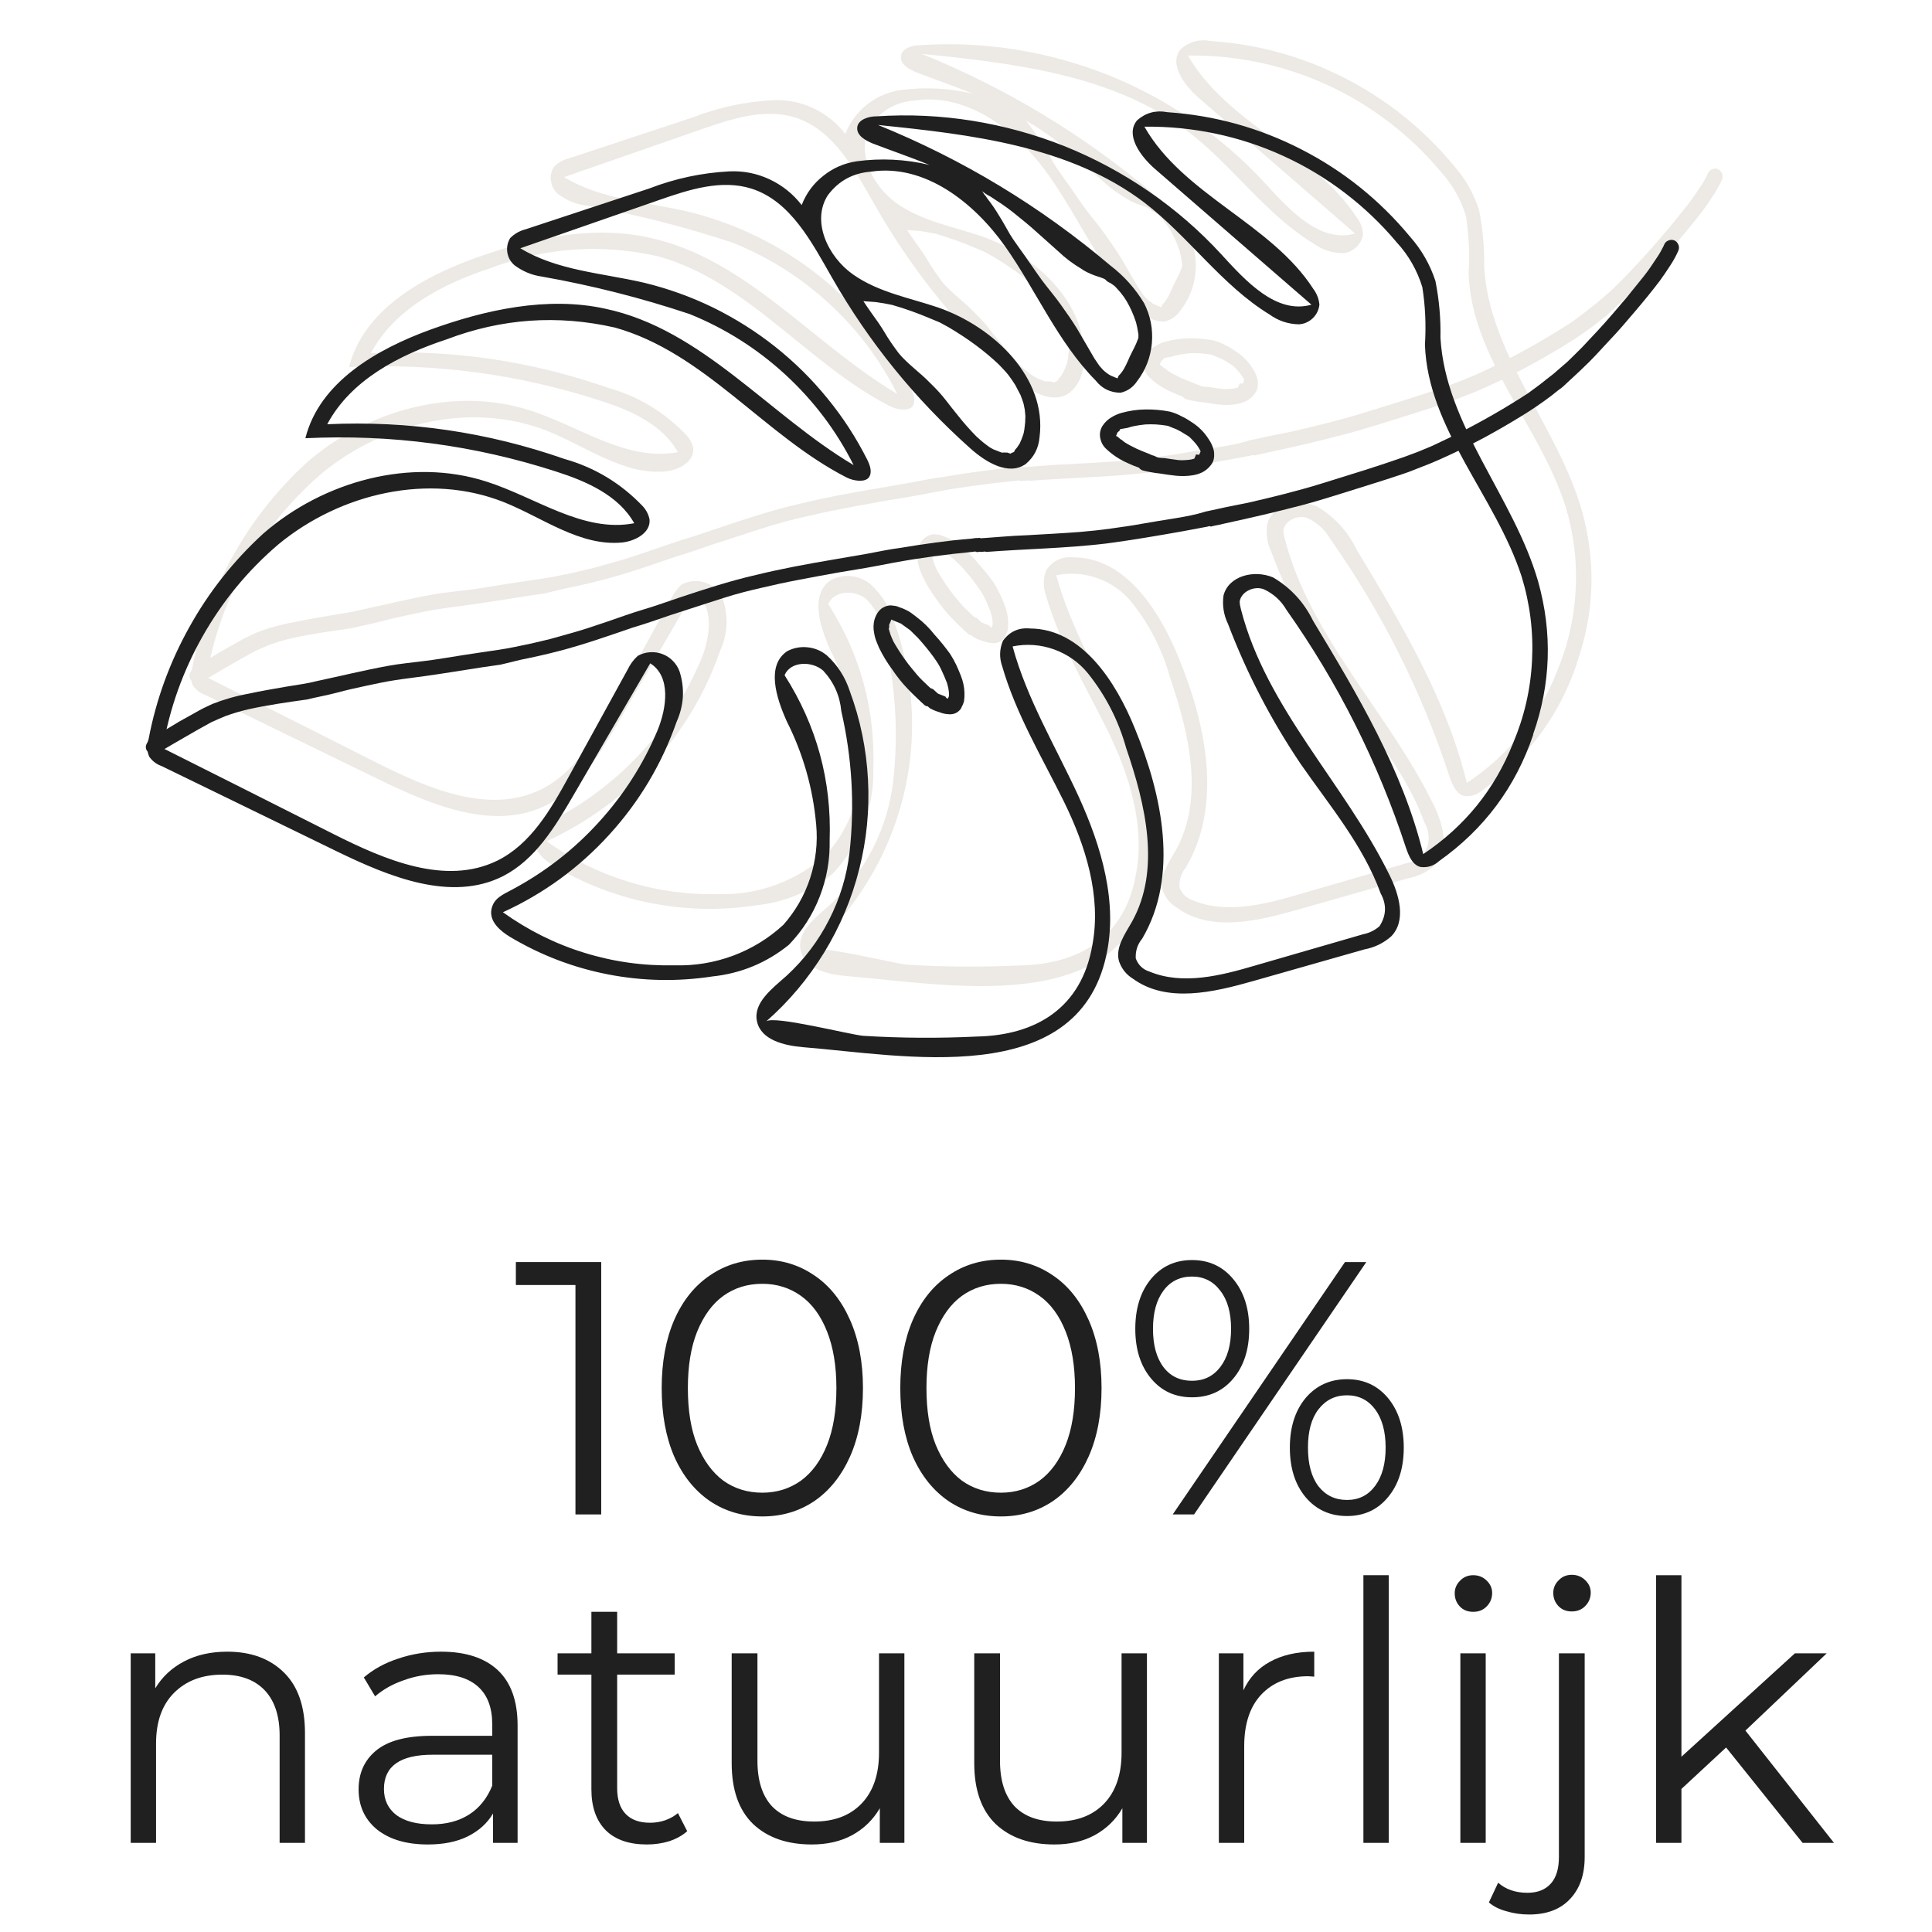 <svg xmlns="http://www.w3.org/2000/svg" xmlns:xlink="http://www.w3.org/1999/xlink" width="100" viewBox="0 0 75 75" height="100" preserveAspectRatio="xMidYMid meet"><defs><g></g><clipPath id="03cdf71e35"><path d="M 7 6 L 67 6 L 67 27 L 7 27 Z M 7 6 " clip-rule="nonzero"></path></clipPath><clipPath id="45c4e5939b"><path d="M 5.805 27.582 L 22.109 -11.938 L 69.254 7.508 L 52.953 47.027 Z M 5.805 27.582 " clip-rule="nonzero"></path></clipPath><clipPath id="c599fe1b42"><path d="M 5.805 27.582 L 22.109 -11.938 L 69.254 7.508 L 52.953 47.027 Z M 5.805 27.582 " clip-rule="nonzero"></path></clipPath><clipPath id="cedfe754da"><path d="M 7 1 L 62 1 L 62 39 L 7 39 Z M 7 1 " clip-rule="nonzero"></path></clipPath><clipPath id="d40079d6a2"><path d="M 5.805 27.582 L 22.109 -11.938 L 69.254 7.508 L 52.953 47.027 Z M 5.805 27.582 " clip-rule="nonzero"></path></clipPath><clipPath id="25d24bbb9b"><path d="M 5.805 27.582 L 22.109 -11.938 L 69.254 7.508 L 52.953 47.027 Z M 5.805 27.582 " clip-rule="nonzero"></path></clipPath><clipPath id="daacadb7dc"><path d="M 35 20 L 40 20 L 40 25 L 35 25 Z M 35 20 " clip-rule="nonzero"></path></clipPath><clipPath id="d866d3c6cd"><path d="M 5.805 27.582 L 22.109 -11.938 L 69.254 7.508 L 52.953 47.027 Z M 5.805 27.582 " clip-rule="nonzero"></path></clipPath><clipPath id="68405042ab"><path d="M 5.805 27.582 L 22.109 -11.938 L 69.254 7.508 L 52.953 47.027 Z M 5.805 27.582 " clip-rule="nonzero"></path></clipPath><clipPath id="3f8ed57c0b"><path d="M 44 13 L 49 13 L 49 16 L 44 16 Z M 44 13 " clip-rule="nonzero"></path></clipPath><clipPath id="d3dcf734d3"><path d="M 5.805 27.582 L 22.109 -11.938 L 69.254 7.508 L 52.953 47.027 Z M 5.805 27.582 " clip-rule="nonzero"></path></clipPath><clipPath id="570bdf75c3"><path d="M 5.805 27.582 L 22.109 -11.938 L 69.254 7.508 L 52.953 47.027 Z M 5.805 27.582 " clip-rule="nonzero"></path></clipPath><clipPath id="4f70ff1d41"><path d="M 5 9 L 66 9 L 66 30 L 5 30 Z M 5 9 " clip-rule="nonzero"></path></clipPath><clipPath id="2b4f1cfeef"><path d="M 4.109 30.344 L 20.414 -9.176 L 67.559 10.27 L 51.258 49.789 Z M 4.109 30.344 " clip-rule="nonzero"></path></clipPath><clipPath id="7b8965a854"><path d="M 4.109 30.344 L 20.414 -9.176 L 67.559 10.27 L 51.258 49.789 Z M 4.109 30.344 " clip-rule="nonzero"></path></clipPath><clipPath id="1946f293a5"><path d="M 5 4 L 61 4 L 61 42 L 5 42 Z M 5 4 " clip-rule="nonzero"></path></clipPath><clipPath id="2153a6c7a4"><path d="M 4.109 30.344 L 20.414 -9.176 L 67.559 10.27 L 51.258 49.789 Z M 4.109 30.344 " clip-rule="nonzero"></path></clipPath><clipPath id="12f0bc9c32"><path d="M 4.109 30.344 L 20.414 -9.176 L 67.559 10.27 L 51.258 49.789 Z M 4.109 30.344 " clip-rule="nonzero"></path></clipPath><clipPath id="98a96f0432"><path d="M 33 23 L 38 23 L 38 28 L 33 28 Z M 33 23 " clip-rule="nonzero"></path></clipPath><clipPath id="0870b4318c"><path d="M 4.109 30.344 L 20.414 -9.176 L 67.559 10.27 L 51.258 49.789 Z M 4.109 30.344 " clip-rule="nonzero"></path></clipPath><clipPath id="a97a53d7f5"><path d="M 4.109 30.344 L 20.414 -9.176 L 67.559 10.27 L 51.258 49.789 Z M 4.109 30.344 " clip-rule="nonzero"></path></clipPath><clipPath id="9c491481e6"><path d="M 42 15 L 48 15 L 48 19 L 42 19 Z M 42 15 " clip-rule="nonzero"></path></clipPath><clipPath id="d44448b2a2"><path d="M 4.109 30.344 L 20.414 -9.176 L 67.559 10.27 L 51.258 49.789 Z M 4.109 30.344 " clip-rule="nonzero"></path></clipPath><clipPath id="5804aaecf7"><path d="M 4.109 30.344 L 20.414 -9.176 L 67.559 10.27 L 51.258 49.789 Z M 4.109 30.344 " clip-rule="nonzero"></path></clipPath></defs><g clip-path="url(#03cdf71e35)"><g clip-path="url(#45c4e5939b)"><g clip-path="url(#c599fe1b42)"><path fill="#ede9e5" d="M 66.535 7.543 C 66.41 7.738 66.277 7.926 66.137 8.129 C 65.82 8.547 65.492 8.945 65.156 9.34 C 64.82 9.734 64.512 10.102 64.184 10.441 L 63.641 11.027 L 63.395 11.281 L 63.043 11.621 C 62.867 11.793 62.684 11.949 62.48 12.145 C 62.281 12.34 62.277 12.312 62.172 12.398 L 61.918 12.602 C 61.52 12.902 61.105 13.184 60.676 13.441 C 60.234 13.711 59.789 13.969 59.336 14.211 C 58.887 14.453 58.457 14.672 58.012 14.879 C 57.75 15 57.492 15.117 57.23 15.227 C 56.965 15.336 56.746 15.41 56.512 15.508 C 56.277 15.605 56.012 15.68 55.766 15.766 C 55.52 15.852 55.273 15.922 55.023 16.008 L 53.668 16.43 C 53.188 16.578 52.703 16.727 52.215 16.855 C 51.23 17.117 50.242 17.348 49.242 17.559 C 49.094 17.594 48.945 17.629 48.789 17.656 C 48.762 17.668 48.73 17.676 48.699 17.68 C 48.684 17.676 48.668 17.668 48.652 17.66 C 48.574 17.684 48.496 17.699 48.414 17.711 L 47.602 17.863 C 47.105 17.953 46.613 18.035 46.121 18.117 C 45.629 18.199 45.117 18.273 44.617 18.34 C 43.828 18.434 43.055 18.484 42.289 18.527 C 41.52 18.57 40.754 18.605 39.977 18.664 L 39.938 18.648 C 39.887 18.656 39.836 18.66 39.781 18.664 C 39.738 18.645 39.668 18.672 39.621 18.672 L 39.57 18.652 C 39.535 18.641 39.5 18.66 39.461 18.66 C 38.43 18.762 37.402 18.895 36.387 19.082 C 35.914 19.172 35.449 19.266 34.973 19.34 C 34.5 19.414 33.973 19.508 33.477 19.602 C 32.98 19.695 32.484 19.785 31.992 19.891 C 31.512 20 31.023 20.105 30.543 20.23 C 30.062 20.355 29.629 20.5 29.168 20.648 L 27.723 21.117 C 27.23 21.285 26.73 21.461 26.242 21.605 C 25.309 21.926 24.367 22.258 23.406 22.508 C 22.918 22.637 22.422 22.746 21.922 22.848 L 21.129 23.039 L 20.402 23.145 C 19.652 23.258 18.906 23.387 18.152 23.488 C 17.781 23.547 17.414 23.582 17.043 23.641 C 16.676 23.695 16.305 23.777 15.934 23.855 C 15.547 23.938 15.156 24.023 14.77 24.129 C 14.383 24.23 14 24.297 13.602 24.395 C 12.836 24.5 12.078 24.609 11.316 24.777 C 11.016 24.848 10.73 24.934 10.461 25.031 C 10.266 25.109 10.082 25.191 9.895 25.277 C 9.566 25.453 9.242 25.641 8.914 25.828 C 8.59 26.016 8.266 26.207 7.926 26.406 L 7.914 26.438 C 7.859 26.5 7.789 26.535 7.707 26.543 C 7.625 26.547 7.551 26.523 7.488 26.473 C 7.344 26.359 7.316 26.227 7.41 26.07 C 7.438 26.027 7.473 25.988 7.512 25.957 L 7.609 25.883 L 7.719 25.816 L 8.051 25.609 L 8.672 25.238 L 9.273 24.902 C 9.488 24.777 9.711 24.668 9.938 24.566 C 10.398 24.387 10.871 24.25 11.359 24.164 C 11.84 24.059 12.32 23.98 12.809 23.895 C 13.293 23.812 13.609 23.777 13.969 23.684 C 14.906 23.484 15.836 23.254 16.785 23.082 C 17.242 23 17.707 22.957 18.168 22.902 C 18.629 22.844 19.18 22.746 19.684 22.668 C 20.188 22.594 20.574 22.531 21.02 22.469 C 21.465 22.406 21.898 22.305 22.332 22.215 C 22.574 22.156 22.812 22.105 23.059 22.043 L 23.797 21.836 C 24.281 21.703 24.762 21.543 25.23 21.383 C 25.703 21.223 26.207 21.035 26.688 20.895 C 27.164 20.754 27.625 20.582 28.09 20.43 C 28.551 20.273 29.043 20.117 29.523 19.969 C 30.004 19.82 30.523 19.676 31.039 19.559 C 32.016 19.32 33.008 19.137 34 18.969 C 34.457 18.887 34.906 18.816 35.359 18.734 C 35.812 18.652 36.219 18.562 36.637 18.512 C 37.559 18.355 38.477 18.223 39.402 18.148 L 39.57 18.125 C 39.621 18.125 39.676 18.125 39.73 18.117 L 39.773 18.137 C 39.812 18.129 39.852 18.125 39.891 18.125 L 40.062 18.113 L 40.574 18.074 C 40.906 18.047 41.238 18.027 41.574 18.016 C 42.25 17.977 42.926 17.941 43.602 17.891 C 44.012 17.855 44.43 17.812 44.836 17.754 C 45.242 17.695 45.633 17.645 46.008 17.574 C 46.383 17.504 46.879 17.43 47.305 17.359 C 47.734 17.289 48.113 17.219 48.496 17.098 L 48.949 17 L 49.055 16.977 L 49.305 16.922 L 50.121 16.758 C 51.102 16.535 52.07 16.297 53.027 16 L 54.684 15.484 C 55.188 15.324 55.691 15.16 56.195 14.98 L 56.746 14.773 L 57.293 14.547 L 57.805 14.309 L 58.273 14.078 C 59.215 13.602 60.133 13.078 61.02 12.5 C 61.27 12.316 61.512 12.141 61.75 11.945 C 61.883 11.844 62.016 11.746 62.137 11.633 L 62.547 11.277 C 62.734 11.09 62.93 10.91 63.117 10.715 L 63.746 10.043 C 64.125 9.637 64.48 9.207 64.844 8.785 L 65.504 7.965 C 65.691 7.73 65.867 7.469 66.031 7.215 C 66.121 7.082 66.199 6.945 66.27 6.805 L 66.293 6.746 C 66.324 6.668 66.375 6.613 66.453 6.578 C 66.527 6.543 66.605 6.539 66.684 6.566 C 66.758 6.598 66.812 6.652 66.848 6.73 C 66.879 6.805 66.879 6.883 66.852 6.961 L 66.832 7.004 C 66.746 7.191 66.648 7.371 66.535 7.543 Z M 66.535 7.543 " fill-opacity="1" fill-rule="nonzero"></path></g></g></g><g clip-path="url(#cedfe754da)"><g clip-path="url(#d40079d6a2)"><g clip-path="url(#25d24bbb9b)"><path fill="#ede9e5" d="M 41.277 14.453 L 41.293 14.414 C 41.336 14.336 41.367 14.254 41.395 14.172 C 41.465 14.004 41.465 13.816 41.488 13.633 L 41.5 13.387 L 41.477 13.137 L 41.43 12.906 C 41.391 12.793 41.355 12.684 41.312 12.574 L 41.105 12.18 C 41.02 12.055 40.941 11.926 40.848 11.805 C 40.754 11.684 40.602 11.523 40.465 11.383 C 40.184 11.121 39.891 10.875 39.582 10.645 C 39.238 10.387 38.887 10.16 38.52 9.941 L 38.176 9.754 C 38.055 9.707 37.926 9.652 37.797 9.598 C 37.316 9.395 36.828 9.219 36.324 9.074 C 36.117 9.035 35.906 8.992 35.695 8.965 L 35.211 8.93 C 35.328 9.105 35.449 9.285 35.574 9.457 C 35.699 9.629 35.902 9.914 36.039 10.152 C 36.176 10.387 36.383 10.684 36.57 10.934 C 36.652 11.035 36.742 11.133 36.836 11.223 C 36.996 11.379 37.168 11.527 37.344 11.68 C 37.535 11.84 37.715 12.012 37.887 12.191 C 38.07 12.371 38.242 12.559 38.402 12.762 C 38.559 12.961 38.711 13.16 38.871 13.355 C 39.098 13.641 39.34 13.918 39.598 14.18 C 39.715 14.289 39.844 14.402 39.977 14.5 C 40.105 14.602 40.125 14.609 40.211 14.656 C 40.297 14.707 40.312 14.699 40.363 14.723 C 40.414 14.742 40.469 14.766 40.512 14.781 C 40.559 14.801 40.602 14.82 40.652 14.805 C 40.707 14.809 40.758 14.809 40.809 14.809 C 40.828 14.816 40.844 14.824 40.859 14.828 C 40.879 14.832 40.895 14.84 40.914 14.852 L 40.969 14.82 L 41.059 14.781 L 41.074 14.746 L 41.094 14.707 L 41.176 14.613 Z M 45.473 11.258 C 45.57 11.023 45.695 10.812 45.797 10.586 L 45.859 10.43 L 45.887 10.367 L 45.891 10.234 L 45.875 10.137 C 45.855 10.004 45.828 9.871 45.793 9.742 C 45.742 9.586 45.684 9.438 45.617 9.289 C 45.562 9.168 45.496 9.051 45.434 8.934 L 45.316 8.758 L 45.199 8.605 C 45.145 8.539 45.082 8.473 45.02 8.402 C 44.961 8.332 44.91 8.305 44.848 8.258 C 44.785 8.207 44.688 8.191 44.625 8.109 C 44.559 8.031 44.301 7.98 44.141 7.914 C 43.98 7.848 43.82 7.781 43.672 7.672 C 43.348 7.48 43.047 7.254 42.77 6.992 L 41.934 6.242 C 41.641 5.98 41.336 5.734 41.027 5.484 C 40.715 5.238 40.449 5.066 40.137 4.863 C 40.008 4.809 39.898 4.711 39.781 4.641 C 39.836 4.664 39.871 4.738 39.91 4.793 C 39.949 4.836 39.984 4.883 40.016 4.934 C 40.188 5.152 40.344 5.379 40.484 5.617 C 40.629 5.848 40.762 6.09 40.898 6.328 C 41.035 6.562 41.312 6.926 41.523 7.23 C 41.734 7.535 41.934 7.836 42.152 8.129 C 42.371 8.422 42.648 8.746 42.867 9.055 C 43.086 9.363 43.316 9.684 43.516 10.012 C 43.742 10.391 43.953 10.773 44.18 11.152 L 44.375 11.441 L 44.516 11.598 C 44.559 11.637 44.602 11.676 44.648 11.711 C 44.699 11.75 44.754 11.785 44.809 11.816 C 44.859 11.84 44.914 11.863 44.969 11.883 C 44.969 11.883 45.02 11.902 45.047 11.914 L 45.078 11.926 L 45.117 11.832 C 45.293 11.66 45.383 11.461 45.473 11.258 Z M 60.434 26.086 C 60.867 25.062 61.109 23.996 61.168 22.883 C 61.227 21.773 61.09 20.684 60.762 19.621 C 59.754 16.5 57.121 13.891 57.012 10.617 C 57.059 9.871 57.023 9.125 56.91 8.387 C 56.707 7.727 56.371 7.145 55.906 6.637 C 55.309 5.922 54.637 5.285 53.898 4.723 C 53.156 4.156 52.363 3.68 51.516 3.293 C 50.672 2.906 49.793 2.617 48.883 2.426 C 47.969 2.234 47.051 2.145 46.117 2.156 C 47.637 4.816 51.039 5.906 52.68 8.461 C 52.816 8.641 52.895 8.844 52.914 9.066 C 52.891 9.273 52.805 9.449 52.652 9.594 C 52.504 9.734 52.324 9.816 52.117 9.828 C 51.695 9.82 51.316 9.691 50.977 9.445 C 49.121 8.312 47.844 6.422 46.113 5.098 C 43.207 2.898 39.383 2.457 35.781 2.09 C 39.078 3.43 42.082 5.246 44.797 7.543 C 45.328 7.949 45.766 8.438 46.109 9.008 C 46.359 9.5 46.457 10.02 46.41 10.566 C 46.359 11.113 46.168 11.605 45.832 12.043 C 45.68 12.273 45.465 12.422 45.191 12.484 C 44.797 12.48 44.477 12.324 44.23 12.012 C 42.758 10.52 41.918 8.512 40.715 6.809 C 39.512 5.102 37.59 3.586 35.5 3.902 C 34.805 3.957 34.25 4.262 33.832 4.816 C 33.188 5.812 33.824 7.199 34.812 7.895 C 35.805 8.59 36.988 8.793 38.117 9.176 C 40.289 9.938 42.348 11.918 42.047 14.207 C 42.016 14.629 41.84 14.977 41.516 15.25 C 40.844 15.723 39.953 15.176 39.348 14.633 C 37.211 12.723 35.43 10.523 34.004 8.035 C 33.211 6.648 32.391 5.047 30.871 4.562 C 29.699 4.195 28.445 4.598 27.285 5 L 21.895 6.875 C 23.324 7.746 25.074 7.836 26.703 8.215 C 27.633 8.441 28.523 8.762 29.379 9.18 C 30.238 9.602 31.039 10.105 31.789 10.699 C 32.535 11.293 33.211 11.957 33.812 12.699 C 34.414 13.438 34.934 14.234 35.363 15.086 C 35.469 15.301 35.566 15.574 35.426 15.77 C 35.285 15.969 34.84 15.918 34.559 15.773 C 31.359 14.141 29.051 10.926 25.559 9.953 C 23.34 9.449 21.168 9.602 19.039 10.41 C 17.188 11.02 15.316 11.988 14.398 13.707 C 17.555 13.562 20.621 14.012 23.605 15.055 C 24.785 15.387 25.797 16 26.641 16.887 C 26.781 17.035 26.871 17.207 26.91 17.402 C 26.961 17.918 26.359 18.242 25.852 18.297 C 24.207 18.457 22.75 17.324 21.242 16.727 C 18.352 15.586 14.922 16.371 12.492 18.375 C 11.309 19.391 10.332 20.578 9.562 21.938 C 8.793 23.297 8.277 24.746 8.016 26.285 C 10.234 27.395 12.449 28.508 14.656 29.625 C 16.648 30.625 18.992 31.625 20.992 30.652 C 22.301 30.016 23.078 28.66 23.777 27.387 L 26.062 23.227 C 26.156 23.027 26.289 22.848 26.453 22.699 C 26.598 22.617 26.754 22.57 26.922 22.559 C 27.086 22.547 27.246 22.566 27.402 22.625 C 27.559 22.684 27.695 22.77 27.812 22.891 C 27.93 23.008 28.02 23.145 28.074 23.301 C 28.281 23.969 28.242 24.621 27.957 25.258 C 27.387 26.898 26.516 28.359 25.344 29.645 C 24.176 30.926 22.801 31.93 21.219 32.656 C 22.188 33.352 23.242 33.875 24.383 34.227 C 25.523 34.578 26.688 34.738 27.883 34.711 C 28.66 34.734 29.414 34.609 30.148 34.34 C 30.879 34.066 31.531 33.668 32.105 33.141 C 32.574 32.609 32.922 32.004 33.145 31.328 C 33.363 30.652 33.441 29.961 33.379 29.25 C 33.254 27.844 32.875 26.508 32.238 25.242 C 31.824 24.32 31.43 23.07 32.258 22.516 C 32.508 22.387 32.773 22.336 33.055 22.367 C 33.332 22.398 33.582 22.504 33.797 22.684 C 34.211 23.066 34.508 23.527 34.684 24.066 C 35.094 25.172 35.328 26.316 35.391 27.496 C 35.453 28.676 35.34 29.836 35.051 30.98 C 34.758 32.129 34.305 33.203 33.691 34.211 C 33.074 35.219 32.324 36.113 31.438 36.891 C 31.727 36.645 34.688 37.406 35.211 37.449 C 36.684 37.539 38.156 37.547 39.629 37.477 C 41.906 37.426 43.684 36.371 44.102 33.922 C 44.457 32.023 43.832 30.055 42.992 28.348 C 42.148 26.641 41.133 24.953 40.602 23.105 C 40.484 22.77 40.492 22.441 40.625 22.117 C 40.887 21.754 41.242 21.594 41.688 21.637 C 43.68 21.648 45.004 23.68 45.754 25.531 C 46.824 28.125 47.465 31.246 46.035 33.676 C 45.852 33.898 45.77 34.156 45.785 34.445 C 45.883 34.703 46.062 34.875 46.324 34.957 C 47.609 35.488 49.086 35.113 50.426 34.719 L 54.617 33.504 C 54.852 33.457 55.062 33.352 55.246 33.195 C 55.516 32.777 55.531 32.355 55.293 31.922 C 54.613 30.047 53.301 28.5 52.18 26.883 C 51.031 25.184 50.094 23.379 49.367 21.461 C 49.199 21.113 49.137 20.746 49.191 20.359 C 49.375 19.602 50.363 19.344 51.113 19.652 C 51.801 20.059 52.32 20.625 52.668 21.344 C 54.398 24.215 56.152 27.137 56.941 30.395 C 58.555 29.32 59.719 27.887 60.434 26.086 Z M 61.215 25.758 C 60.527 27.789 59.312 29.426 57.562 30.664 C 57.355 30.852 57.113 30.93 56.832 30.898 C 56.523 30.812 56.383 30.461 56.273 30.156 C 55.191 26.84 53.641 23.758 51.633 20.91 C 51.426 20.555 51.137 20.293 50.766 20.117 C 50.398 19.965 49.883 20.195 49.82 20.582 C 49.82 20.688 49.836 20.789 49.867 20.887 C 50.848 24.723 53.891 27.652 55.633 31.203 C 56.016 31.973 56.297 32.98 55.699 33.59 C 55.398 33.852 55.055 34.02 54.664 34.094 L 50.352 35.32 C 48.801 35.762 46.988 36.188 45.68 35.234 C 45.418 35.074 45.238 34.848 45.137 34.559 C 44.984 34.023 45.363 33.504 45.637 33.023 C 46.762 31 46.168 28.48 45.414 26.281 C 45.117 25.215 44.625 24.25 43.934 23.383 C 43.582 22.949 43.141 22.641 42.613 22.449 C 42.09 22.262 41.551 22.223 41.004 22.332 C 41.559 24.387 42.684 26.23 43.57 28.168 C 44.453 30.102 45.102 32.277 44.637 34.352 C 43.48 39.555 36.742 38.199 32.871 37.891 C 32.145 37.832 31.242 37.617 31.082 36.895 C 30.922 36.176 31.648 35.629 32.23 35.117 C 32.91 34.488 33.465 33.762 33.883 32.938 C 34.305 32.113 34.566 31.238 34.676 30.316 C 34.879 28.477 34.77 26.652 34.355 24.848 C 34.297 24.242 34.062 23.715 33.645 23.27 C 33.203 22.883 32.375 22.91 32.152 23.449 C 33.398 25.406 33.98 27.539 33.902 29.855 C 33.918 30.613 33.789 31.344 33.516 32.047 C 33.238 32.75 32.84 33.375 32.316 33.922 C 31.445 34.617 30.457 35.027 29.348 35.145 C 27.988 35.352 26.637 35.324 25.289 35.062 C 23.938 34.797 22.676 34.312 21.496 33.609 C 21.109 33.375 20.695 33.016 20.77 32.559 C 20.848 32.102 21.227 31.961 21.566 31.777 C 22.836 31.102 23.957 30.234 24.926 29.176 C 25.895 28.113 26.66 26.922 27.219 25.598 C 27.582 24.711 27.746 23.496 26.934 22.988 L 23.941 28.137 C 23.238 29.348 22.469 30.609 21.23 31.246 C 19.215 32.27 16.809 31.277 14.773 30.289 C 12.504 29.188 10.238 28.082 7.969 26.977 C 7.766 26.906 7.605 26.781 7.484 26.605 C 7.395 26.379 7.387 26.152 7.465 25.922 C 7.758 24.387 8.285 22.938 9.047 21.574 C 9.809 20.211 10.766 19.004 11.918 17.949 C 14.262 15.91 17.648 14.988 20.578 15.934 C 22.5 16.547 24.332 17.934 26.316 17.551 C 25.707 16.465 24.457 15.918 23.27 15.543 C 20.109 14.52 16.867 14.09 13.551 14.25 C 14.094 12.078 16.312 10.793 18.414 10.031 C 20.516 9.27 22.941 8.727 25.191 9.223 C 28.941 10.016 31.539 13.34 34.832 15.293 C 34.164 13.961 33.281 12.793 32.184 11.781 C 31.086 10.773 29.848 9.988 28.465 9.43 C 26.594 8.805 24.684 8.32 22.738 7.977 C 22.344 7.922 21.988 7.773 21.668 7.535 C 21.516 7.402 21.422 7.238 21.391 7.039 C 21.359 6.84 21.398 6.652 21.5 6.48 C 21.668 6.312 21.867 6.199 22.098 6.145 L 26.891 4.559 C 27.898 4.168 28.941 3.945 30.02 3.891 C 30.566 3.867 31.086 3.973 31.578 4.203 C 32.07 4.438 32.484 4.77 32.816 5.199 C 32.992 4.746 33.27 4.367 33.652 4.066 C 34.031 3.762 34.461 3.574 34.941 3.5 C 35.895 3.371 36.84 3.418 37.777 3.641 C 37.051 3.344 36.309 3.09 35.574 2.809 C 35.293 2.691 34.949 2.504 34.973 2.191 C 34.996 1.879 35.418 1.754 35.73 1.754 C 36.977 1.672 38.211 1.73 39.441 1.926 C 40.672 2.125 41.867 2.453 43.023 2.914 C 44.18 3.379 45.27 3.965 46.297 4.672 C 47.324 5.379 48.258 6.188 49.102 7.105 C 50.055 8.148 51.242 9.453 52.605 9.066 L 46.52 3.785 C 45.969 3.305 45.355 2.473 45.84 1.906 C 46.18 1.609 46.57 1.508 47.012 1.594 C 48.848 1.719 50.582 2.199 52.219 3.039 C 53.855 3.879 55.258 5.008 56.43 6.422 C 56.879 6.93 57.207 7.504 57.414 8.145 C 57.562 8.871 57.625 9.605 57.613 10.344 C 57.805 13.758 60.453 16.52 61.402 19.801 C 61.965 21.805 61.902 23.789 61.207 25.754 Z M 61.215 25.758 " fill-opacity="1" fill-rule="nonzero"></path></g></g></g><g clip-path="url(#daacadb7dc)"><g clip-path="url(#d866d3c6cd)"><g clip-path="url(#68405042ab)"><path fill="#ede9e5" d="M 38.492 24.359 L 38.535 24.258 L 38.531 24.098 L 38.504 23.93 L 38.457 23.75 C 38.383 23.562 38.301 23.379 38.215 23.191 C 38.125 23.008 38.035 22.895 37.938 22.75 C 37.75 22.488 37.547 22.242 37.332 22.004 C 37.23 21.902 37.129 21.801 37.027 21.703 L 36.668 21.445 L 36.488 21.371 L 36.367 21.32 C 36.367 21.32 36.32 21.301 36.297 21.289 L 36.238 21.426 L 36.211 21.496 L 36.215 21.594 L 36.195 21.645 L 36.258 21.867 C 36.293 21.965 36.336 22.051 36.379 22.145 C 36.52 22.391 36.672 22.629 36.836 22.855 C 36.91 22.965 36.996 23.074 37.078 23.176 C 37.164 23.277 37.234 23.359 37.312 23.453 C 37.387 23.543 37.586 23.738 37.73 23.871 L 37.816 23.953 C 37.855 23.961 37.891 23.977 37.922 23.996 L 38.102 24.16 C 38.133 24.176 38.164 24.191 38.195 24.199 C 38.215 24.211 38.234 24.219 38.254 24.223 L 38.395 24.281 C 38.426 24.34 38.457 24.352 38.492 24.359 Z M 38.973 24.781 C 38.855 24.918 38.711 24.977 38.535 24.965 C 38.402 24.961 38.277 24.934 38.156 24.883 C 38.031 24.848 37.91 24.801 37.797 24.734 C 37.766 24.711 37.738 24.688 37.715 24.66 C 37.66 24.656 37.613 24.637 37.574 24.602 C 37.543 24.57 37.512 24.539 37.477 24.512 L 37.309 24.352 C 37.184 24.234 37.059 24.113 36.945 23.992 C 36.719 23.758 36.516 23.504 36.332 23.234 C 36.137 22.969 35.965 22.684 35.82 22.387 L 35.727 22.16 C 35.68 22.047 35.648 21.93 35.629 21.812 C 35.594 21.641 35.598 21.469 35.641 21.297 C 35.656 21.234 35.684 21.172 35.715 21.109 C 35.762 21.016 35.828 20.934 35.906 20.867 C 35.977 20.82 36.051 20.781 36.133 20.758 C 36.211 20.738 36.289 20.734 36.367 20.75 C 36.449 20.754 36.527 20.773 36.602 20.809 C 36.691 20.836 36.777 20.875 36.863 20.914 C 37.016 20.98 37.145 21.09 37.281 21.195 C 37.543 21.395 37.773 21.621 37.977 21.879 C 38.191 22.113 38.391 22.363 38.578 22.621 C 38.664 22.758 38.742 22.898 38.809 23.043 C 38.875 23.18 38.938 23.32 38.988 23.461 C 39.078 23.676 39.125 23.898 39.137 24.129 C 39.141 24.242 39.133 24.355 39.117 24.465 C 39.098 24.543 39.066 24.617 39.027 24.684 C 39.012 24.719 38.996 24.754 38.973 24.781 Z M 38.973 24.781 " fill-opacity="1" fill-rule="nonzero"></path></g></g></g><g clip-path="url(#3f8ed57c0b)"><g clip-path="url(#d3dcf734d3)"><g clip-path="url(#570bdf75c3)"><path fill="#ede9e5" d="M 48.246 14.895 L 48.266 14.848 L 48.281 14.809 C 48.293 14.797 48.297 14.781 48.301 14.766 C 48.297 14.738 48.285 14.715 48.27 14.691 L 48.199 14.574 C 48.152 14.508 48.102 14.441 48.047 14.383 C 48 14.328 47.945 14.281 47.898 14.23 C 47.852 14.184 47.754 14.125 47.676 14.078 C 47.586 14.02 47.492 13.965 47.395 13.918 C 47.348 13.895 47.297 13.875 47.246 13.859 C 47.176 13.828 47.102 13.797 47.031 13.77 C 46.879 13.742 46.73 13.727 46.578 13.715 C 46.438 13.707 46.297 13.707 46.156 13.715 C 46.008 13.73 45.859 13.75 45.711 13.781 C 45.629 13.797 45.551 13.82 45.473 13.848 L 45.18 13.898 L 45.156 13.957 L 45.078 14.023 L 45.062 14.059 L 45.02 14.164 L 45.07 14.184 L 45.188 14.285 C 45.258 14.312 45.312 14.383 45.379 14.422 C 45.441 14.465 45.664 14.586 45.812 14.656 C 45.965 14.727 46.141 14.793 46.309 14.859 C 46.355 14.883 46.402 14.902 46.449 14.918 C 46.492 14.926 46.531 14.945 46.566 14.965 L 46.609 14.984 C 46.699 15.023 46.809 15.016 46.91 15.023 C 47.008 15.035 47.254 15.078 47.43 15.098 C 47.602 15.113 47.637 15.102 47.734 15.098 C 47.805 15.094 47.871 15.086 47.941 15.074 C 47.98 15.066 48.02 15.055 48.059 15.043 L 48.105 14.934 L 48.125 14.883 Z M 48.68 15.32 C 48.594 15.426 48.488 15.512 48.367 15.574 C 48.242 15.633 48.113 15.672 47.977 15.691 C 47.773 15.723 47.566 15.727 47.355 15.707 C 47.148 15.688 46.938 15.652 46.73 15.621 C 46.508 15.598 46.285 15.562 46.066 15.504 C 46 15.484 45.949 15.449 45.91 15.395 C 45.758 15.344 45.613 15.281 45.473 15.215 C 45.156 15.078 44.875 14.891 44.629 14.656 C 44.512 14.543 44.438 14.406 44.406 14.246 C 44.375 14.086 44.402 13.93 44.484 13.785 C 44.582 13.629 44.711 13.508 44.875 13.422 C 44.984 13.355 45.098 13.305 45.223 13.27 C 45.531 13.184 45.844 13.137 46.164 13.133 C 46.484 13.129 46.801 13.156 47.113 13.219 C 47.277 13.262 47.43 13.324 47.578 13.406 C 47.723 13.469 47.852 13.559 47.984 13.645 C 48.238 13.812 48.453 14.027 48.617 14.289 C 48.703 14.414 48.77 14.551 48.809 14.699 C 48.824 14.781 48.832 14.863 48.828 14.945 C 48.824 15.023 48.809 15.102 48.777 15.172 C 48.75 15.227 48.719 15.273 48.68 15.32 Z M 48.68 15.32 " fill-opacity="1" fill-rule="nonzero"></path></g></g></g><g clip-path="url(#4f70ff1d41)"><g clip-path="url(#2b4f1cfeef)"><g clip-path="url(#7b8965a854)"><path fill="#202020" d="M 64.84 10.305 C 64.715 10.5 64.586 10.688 64.441 10.891 C 64.125 11.309 63.797 11.707 63.461 12.102 C 63.125 12.496 62.816 12.863 62.488 13.203 L 61.945 13.789 L 61.699 14.043 L 61.348 14.383 C 61.172 14.555 60.988 14.711 60.785 14.906 C 60.586 15.102 60.582 15.074 60.477 15.16 L 60.223 15.363 C 59.824 15.664 59.41 15.945 58.98 16.203 C 58.539 16.473 58.094 16.73 57.645 16.973 C 57.191 17.215 56.762 17.434 56.316 17.641 C 56.055 17.762 55.797 17.879 55.535 17.988 C 55.27 18.098 55.051 18.172 54.816 18.27 C 54.582 18.367 54.32 18.441 54.074 18.527 C 53.828 18.613 53.578 18.684 53.328 18.766 L 51.973 19.191 C 51.492 19.34 51.012 19.488 50.52 19.617 C 49.535 19.875 48.547 20.105 47.551 20.32 C 47.398 20.355 47.25 20.391 47.094 20.418 C 47.066 20.43 47.035 20.438 47.004 20.441 C 46.988 20.438 46.973 20.43 46.957 20.422 C 46.879 20.445 46.801 20.461 46.719 20.473 L 45.906 20.625 C 45.41 20.715 44.918 20.797 44.426 20.879 C 43.934 20.961 43.422 21.035 42.922 21.102 C 42.133 21.195 41.363 21.246 40.594 21.289 C 39.824 21.332 39.059 21.367 38.281 21.426 L 38.246 21.41 C 38.191 21.418 38.141 21.422 38.086 21.426 C 38.043 21.406 37.973 21.43 37.926 21.434 L 37.875 21.414 C 37.844 21.402 37.805 21.422 37.766 21.422 C 36.734 21.52 35.711 21.656 34.691 21.844 C 34.219 21.934 33.754 22.027 33.277 22.102 C 32.805 22.176 32.281 22.27 31.781 22.363 C 31.285 22.457 30.789 22.547 30.297 22.652 C 29.816 22.762 29.328 22.867 28.848 22.992 C 28.367 23.117 27.934 23.262 27.473 23.41 L 26.027 23.879 C 25.539 24.047 25.035 24.223 24.547 24.367 C 23.613 24.688 22.672 25.02 21.711 25.27 C 21.223 25.398 20.727 25.508 20.227 25.609 L 19.434 25.801 L 18.707 25.906 C 17.957 26.02 17.211 26.148 16.457 26.25 C 16.086 26.305 15.719 26.344 15.352 26.402 C 14.98 26.457 14.609 26.539 14.238 26.617 C 13.852 26.699 13.465 26.785 13.074 26.891 C 12.688 26.992 12.305 27.059 11.906 27.156 C 11.141 27.262 10.383 27.371 9.621 27.539 C 9.324 27.609 9.039 27.695 8.766 27.793 C 8.57 27.871 8.387 27.953 8.199 28.039 C 7.871 28.215 7.547 28.402 7.223 28.59 C 6.895 28.777 6.57 28.969 6.23 29.168 L 6.219 29.199 C 6.164 29.262 6.094 29.297 6.012 29.305 C 5.93 29.309 5.855 29.285 5.793 29.234 C 5.648 29.121 5.621 28.988 5.715 28.832 C 5.742 28.789 5.777 28.75 5.816 28.719 L 5.914 28.645 L 6.023 28.578 L 6.359 28.371 L 6.977 28 L 7.582 27.664 C 7.793 27.539 8.016 27.43 8.242 27.328 C 8.703 27.148 9.18 27.012 9.664 26.926 C 10.145 26.82 10.625 26.742 11.113 26.656 C 11.598 26.574 11.914 26.539 12.273 26.445 C 13.211 26.246 14.141 26.016 15.09 25.844 C 15.547 25.762 16.012 25.719 16.473 25.66 C 16.934 25.605 17.484 25.508 17.988 25.43 C 18.492 25.355 18.879 25.293 19.324 25.23 C 19.773 25.168 20.203 25.066 20.641 24.977 C 20.879 24.918 21.121 24.867 21.363 24.805 L 22.102 24.598 C 22.586 24.465 23.066 24.305 23.535 24.145 C 24.008 23.984 24.512 23.797 24.992 23.656 C 25.469 23.516 25.93 23.344 26.395 23.191 C 26.855 23.035 27.348 22.879 27.828 22.73 C 28.312 22.582 28.828 22.438 29.344 22.32 C 30.32 22.082 31.312 21.898 32.305 21.73 C 32.762 21.648 33.211 21.578 33.664 21.496 C 34.121 21.41 34.523 21.324 34.945 21.27 C 35.863 21.117 36.781 20.984 37.707 20.91 L 37.875 20.887 C 37.926 20.887 37.98 20.887 38.035 20.879 L 38.078 20.898 C 38.117 20.891 38.156 20.887 38.199 20.887 L 38.367 20.875 L 38.879 20.836 C 39.215 20.809 39.543 20.789 39.879 20.777 C 40.555 20.738 41.23 20.703 41.906 20.652 C 42.32 20.617 42.734 20.574 43.141 20.516 C 43.551 20.457 43.938 20.406 44.312 20.336 C 44.688 20.266 45.184 20.191 45.609 20.121 C 46.039 20.051 46.418 19.98 46.801 19.859 L 47.254 19.762 L 47.359 19.738 L 47.609 19.684 L 48.43 19.52 C 49.406 19.297 50.375 19.059 51.332 18.762 L 52.988 18.246 C 53.492 18.086 53.996 17.918 54.5 17.742 L 55.055 17.535 L 55.598 17.309 L 56.109 17.066 L 56.578 16.84 C 57.523 16.363 58.438 15.84 59.324 15.262 C 59.574 15.078 59.82 14.902 60.055 14.707 C 60.188 14.605 60.32 14.508 60.441 14.395 L 60.852 14.039 C 61.039 13.852 61.234 13.672 61.422 13.477 L 62.051 12.805 C 62.43 12.398 62.789 11.965 63.148 11.547 L 63.809 10.727 C 63.996 10.492 64.172 10.23 64.336 9.977 C 64.426 9.844 64.504 9.707 64.574 9.562 L 64.598 9.508 C 64.629 9.43 64.68 9.371 64.758 9.34 C 64.832 9.305 64.91 9.301 64.988 9.328 C 65.062 9.359 65.117 9.414 65.152 9.492 C 65.184 9.566 65.188 9.645 65.156 9.723 L 65.137 9.766 C 65.055 9.953 64.953 10.133 64.84 10.305 Z M 64.84 10.305 " fill-opacity="1" fill-rule="nonzero"></path></g></g></g><g clip-path="url(#1946f293a5)"><g clip-path="url(#2153a6c7a4)"><g clip-path="url(#12f0bc9c32)"><path fill="#202020" d="M 39.586 17.215 L 39.602 17.176 C 39.641 17.098 39.672 17.016 39.699 16.934 C 39.77 16.766 39.773 16.578 39.797 16.395 L 39.805 16.148 L 39.781 15.898 L 39.734 15.668 C 39.699 15.555 39.66 15.445 39.617 15.336 L 39.41 14.941 C 39.328 14.816 39.246 14.688 39.152 14.566 C 39.059 14.445 38.906 14.285 38.77 14.145 C 38.492 13.883 38.195 13.633 37.887 13.406 C 37.543 13.148 37.191 12.922 36.824 12.703 L 36.48 12.516 C 36.359 12.465 36.23 12.414 36.102 12.359 C 35.625 12.156 35.133 11.98 34.629 11.836 C 34.422 11.793 34.215 11.754 34 11.727 L 33.516 11.691 C 33.633 11.867 33.754 12.047 33.879 12.219 C 34.004 12.387 34.207 12.676 34.344 12.91 C 34.48 13.148 34.688 13.445 34.875 13.695 C 34.957 13.797 35.047 13.895 35.141 13.984 C 35.301 14.141 35.473 14.285 35.648 14.441 C 35.84 14.602 36.02 14.773 36.191 14.949 C 36.375 15.129 36.547 15.32 36.707 15.523 C 36.863 15.723 37.016 15.922 37.176 16.117 C 37.402 16.402 37.645 16.68 37.902 16.941 C 38.023 17.051 38.148 17.164 38.281 17.262 C 38.41 17.363 38.43 17.371 38.516 17.418 C 38.602 17.469 38.617 17.461 38.668 17.484 C 38.723 17.504 38.773 17.527 38.816 17.543 C 38.863 17.562 38.906 17.582 38.957 17.566 C 39.012 17.57 39.062 17.57 39.113 17.57 C 39.133 17.578 39.148 17.586 39.168 17.59 C 39.184 17.594 39.203 17.602 39.219 17.613 L 39.273 17.582 L 39.367 17.543 L 39.383 17.508 L 39.398 17.469 L 39.48 17.375 Z M 43.781 14.02 C 43.875 13.785 44 13.574 44.102 13.348 L 44.164 13.191 L 44.191 13.129 L 44.195 12.996 L 44.18 12.898 C 44.16 12.766 44.133 12.633 44.098 12.504 C 44.047 12.348 43.988 12.195 43.922 12.051 C 43.867 11.93 43.805 11.812 43.738 11.695 L 43.625 11.52 L 43.508 11.367 C 43.453 11.297 43.387 11.234 43.328 11.164 C 43.266 11.094 43.219 11.066 43.152 11.02 C 43.09 10.969 42.992 10.953 42.93 10.871 C 42.863 10.793 42.609 10.742 42.449 10.676 C 42.285 10.609 42.125 10.543 41.977 10.434 C 41.652 10.242 41.352 10.016 41.078 9.754 L 40.238 9.004 C 39.949 8.742 39.645 8.496 39.332 8.246 C 39.023 8 38.754 7.828 38.441 7.625 C 38.312 7.57 38.203 7.473 38.09 7.402 C 38.141 7.426 38.176 7.5 38.215 7.555 C 38.258 7.598 38.293 7.645 38.32 7.695 C 38.492 7.914 38.648 8.141 38.789 8.379 C 38.934 8.609 39.066 8.852 39.203 9.09 C 39.34 9.324 39.617 9.688 39.828 9.992 C 40.043 10.297 40.242 10.598 40.457 10.891 C 40.676 11.184 40.953 11.508 41.172 11.816 C 41.391 12.125 41.621 12.445 41.82 12.773 C 42.047 13.152 42.258 13.535 42.484 13.914 L 42.68 14.203 L 42.82 14.359 C 42.863 14.398 42.906 14.438 42.953 14.473 C 43.004 14.512 43.059 14.547 43.113 14.578 C 43.164 14.602 43.219 14.625 43.273 14.645 C 43.273 14.645 43.324 14.664 43.352 14.676 L 43.383 14.688 L 43.422 14.59 C 43.598 14.422 43.688 14.219 43.781 14.02 Z M 58.738 28.848 C 59.172 27.824 59.418 26.758 59.473 25.645 C 59.531 24.535 59.395 23.445 59.07 22.383 C 58.059 19.262 55.426 16.652 55.316 13.379 C 55.363 12.629 55.332 11.887 55.215 11.148 C 55.012 10.488 54.68 9.906 54.211 9.398 C 53.613 8.684 52.941 8.047 52.203 7.484 C 51.461 6.918 50.668 6.441 49.82 6.055 C 48.977 5.668 48.098 5.379 47.188 5.188 C 46.277 4.996 45.355 4.906 44.426 4.918 C 45.941 7.578 49.344 8.668 50.988 11.223 C 51.121 11.402 51.199 11.605 51.219 11.828 C 51.195 12.035 51.109 12.211 50.961 12.355 C 50.809 12.496 50.629 12.578 50.422 12.59 C 50.004 12.582 49.621 12.453 49.281 12.207 C 47.426 11.074 46.148 9.184 44.418 7.859 C 41.512 5.66 37.691 5.219 34.086 4.852 C 37.383 6.191 40.387 8.008 43.102 10.305 C 43.633 10.711 44.07 11.199 44.414 11.77 C 44.664 12.262 44.762 12.781 44.715 13.328 C 44.664 13.875 44.473 14.367 44.137 14.805 C 43.984 15.035 43.77 15.184 43.5 15.246 C 43.102 15.242 42.781 15.086 42.535 14.773 C 41.062 13.281 40.223 11.273 39.02 9.566 C 37.816 7.863 35.895 6.348 33.805 6.664 C 33.109 6.719 32.555 7.02 32.137 7.578 C 31.492 8.574 32.129 9.961 33.117 10.656 C 34.109 11.352 35.293 11.555 36.422 11.938 C 38.594 12.695 40.652 14.68 40.355 16.969 C 40.32 17.391 40.145 17.738 39.82 18.012 C 39.148 18.484 38.258 17.938 37.656 17.395 C 35.516 15.484 33.734 13.285 32.309 10.797 C 31.516 9.41 30.695 7.809 29.176 7.324 C 28.004 6.953 26.75 7.359 25.594 7.762 L 20.199 9.637 C 21.629 10.508 23.379 10.598 25.008 10.977 C 25.938 11.203 26.828 11.523 27.688 11.941 C 28.543 12.363 29.344 12.867 30.094 13.461 C 30.84 14.055 31.516 14.719 32.117 15.461 C 32.723 16.199 33.238 16.996 33.668 17.848 C 33.773 18.062 33.871 18.336 33.73 18.531 C 33.59 18.73 33.145 18.68 32.863 18.535 C 29.664 16.898 27.355 13.688 23.867 12.715 C 21.645 12.211 19.473 12.363 17.344 13.172 C 15.492 13.781 13.621 14.75 12.703 16.469 C 15.859 16.324 18.926 16.773 21.91 17.816 C 23.09 18.148 24.102 18.762 24.949 19.648 C 25.086 19.797 25.176 19.969 25.215 20.164 C 25.266 20.68 24.664 21.004 24.156 21.059 C 22.512 21.219 21.055 20.086 19.547 19.488 C 16.66 18.348 13.227 19.133 10.801 21.137 C 9.613 22.152 8.637 23.34 7.867 24.699 C 7.098 26.059 6.582 27.504 6.32 29.043 C 8.539 30.156 10.754 31.27 12.965 32.387 C 14.953 33.387 17.297 34.387 19.297 33.414 C 20.605 32.773 21.383 31.422 22.082 30.145 L 24.367 25.988 C 24.465 25.785 24.594 25.609 24.758 25.461 C 24.902 25.379 25.059 25.332 25.227 25.32 C 25.391 25.309 25.551 25.328 25.707 25.387 C 25.863 25.445 26 25.531 26.117 25.652 C 26.234 25.77 26.324 25.906 26.379 26.062 C 26.59 26.727 26.551 27.379 26.266 28.02 C 25.691 29.66 24.82 31.121 23.648 32.406 C 22.48 33.688 21.105 34.691 19.523 35.414 C 20.496 36.109 21.547 36.637 22.688 36.988 C 23.828 37.34 24.996 37.5 26.188 37.473 C 26.965 37.496 27.723 37.371 28.453 37.102 C 29.184 36.828 29.836 36.43 30.41 35.902 C 30.879 35.371 31.227 34.766 31.449 34.09 C 31.668 33.414 31.75 32.719 31.684 32.012 C 31.559 30.605 31.18 29.266 30.543 28.004 C 30.129 27.082 29.734 25.832 30.562 25.277 C 30.812 25.148 31.078 25.098 31.359 25.129 C 31.641 25.16 31.887 25.266 32.102 25.445 C 32.52 25.828 32.812 26.289 32.988 26.828 C 33.398 27.934 33.633 29.078 33.695 30.258 C 33.758 31.438 33.645 32.598 33.355 33.742 C 33.066 34.887 32.613 35.965 31.996 36.973 C 31.379 37.98 30.629 38.875 29.742 39.652 C 30.031 39.406 32.992 40.168 33.516 40.211 C 34.988 40.301 36.461 40.309 37.934 40.238 C 40.211 40.188 41.988 39.133 42.406 36.684 C 42.762 34.785 42.137 32.816 41.297 31.109 C 40.453 29.402 39.438 27.715 38.906 25.867 C 38.789 25.531 38.797 25.203 38.934 24.875 C 39.195 24.516 39.547 24.355 39.992 24.398 C 41.988 24.41 43.312 26.441 44.059 28.289 C 45.129 30.887 45.77 34.008 44.34 36.438 C 44.156 36.66 44.074 36.918 44.09 37.207 C 44.188 37.465 44.367 37.637 44.629 37.719 C 45.914 38.25 47.391 37.875 48.73 37.48 L 52.922 36.266 C 53.16 36.219 53.371 36.113 53.551 35.957 C 53.82 35.539 53.836 35.117 53.598 34.684 C 52.918 32.809 51.605 31.262 50.484 29.645 C 49.34 27.945 48.402 26.141 47.672 24.223 C 47.504 23.875 47.445 23.508 47.496 23.121 C 47.684 22.363 48.668 22.102 49.418 22.414 C 50.109 22.82 50.625 23.387 50.977 24.105 C 52.707 26.977 54.457 29.898 55.25 33.156 C 56.859 32.082 58.023 30.648 58.738 28.848 Z M 59.52 28.52 C 58.836 30.551 57.617 32.184 55.867 33.426 C 55.66 33.613 55.418 33.691 55.141 33.656 C 54.828 33.574 54.688 33.223 54.582 32.918 C 53.496 29.602 51.949 26.52 49.938 23.672 C 49.73 23.316 49.441 23.055 49.07 22.879 C 48.703 22.727 48.188 22.957 48.125 23.344 C 48.125 23.449 48.145 23.551 48.172 23.648 C 49.152 27.484 52.195 30.414 53.938 33.965 C 54.32 34.73 54.602 35.742 54.004 36.352 C 53.707 36.613 53.359 36.781 52.969 36.855 L 48.656 38.082 C 47.105 38.523 45.297 38.949 43.984 37.996 C 43.723 37.836 43.543 37.609 43.441 37.32 C 43.289 36.785 43.668 36.266 43.941 35.785 C 45.07 33.762 44.473 31.242 43.719 29.043 C 43.422 27.977 42.93 27.012 42.238 26.145 C 41.887 25.711 41.445 25.402 40.922 25.211 C 40.395 25.023 39.855 24.984 39.309 25.094 C 39.867 27.148 40.988 28.992 41.875 30.926 C 42.758 32.863 43.406 35.039 42.941 37.113 C 41.789 42.316 35.047 40.961 31.18 40.652 C 30.453 40.59 29.547 40.379 29.387 39.656 C 29.227 38.938 29.957 38.391 30.535 37.879 C 31.219 37.25 31.77 36.523 32.188 35.699 C 32.609 34.871 32.875 34 32.98 33.078 C 33.184 31.238 33.074 29.414 32.66 27.609 C 32.602 27 32.367 26.477 31.953 26.031 C 31.508 25.645 30.68 25.672 30.457 26.211 C 31.703 28.164 32.285 30.301 32.207 32.617 C 32.223 33.375 32.094 34.105 31.82 34.809 C 31.547 35.512 31.145 36.137 30.621 36.68 C 29.754 37.379 28.762 37.789 27.652 37.906 C 26.297 38.113 24.941 38.086 23.594 37.824 C 22.242 37.559 20.98 37.074 19.801 36.371 C 19.414 36.137 19 35.777 19.074 35.32 C 19.152 34.863 19.535 34.723 19.871 34.539 C 21.141 33.863 22.262 32.996 23.23 31.934 C 24.199 30.875 24.965 29.684 25.523 28.359 C 25.887 27.473 26.051 26.258 25.242 25.75 L 22.246 30.898 C 21.543 32.109 20.773 33.371 19.535 34.008 C 17.52 35.031 15.113 34.039 13.078 33.051 C 10.809 31.949 8.547 30.84 6.273 29.738 C 6.074 29.668 5.91 29.543 5.789 29.367 C 5.699 29.141 5.695 28.914 5.77 28.684 C 6.062 27.148 6.594 25.699 7.355 24.336 C 8.113 22.973 9.07 21.766 10.223 20.711 C 12.566 18.672 15.953 17.75 18.883 18.695 C 20.809 19.309 22.637 20.695 24.621 20.312 C 24.012 19.227 22.762 18.68 21.574 18.301 C 18.414 17.281 15.172 16.852 11.855 17.012 C 12.398 14.84 14.617 13.555 16.719 12.793 C 18.82 12.031 21.246 11.488 23.496 11.984 C 27.25 12.777 29.844 16.102 33.137 18.055 C 32.469 16.723 31.586 15.555 30.488 14.543 C 29.391 13.535 28.152 12.75 26.77 12.191 C 24.898 11.566 22.988 11.082 21.043 10.738 C 20.648 10.684 20.293 10.535 19.973 10.297 C 19.82 10.164 19.727 10 19.695 9.801 C 19.664 9.602 19.703 9.414 19.805 9.242 C 19.973 9.074 20.172 8.961 20.402 8.902 L 25.195 7.32 C 26.203 6.93 27.246 6.707 28.324 6.652 C 28.871 6.629 29.391 6.734 29.883 6.965 C 30.375 7.199 30.789 7.531 31.121 7.961 C 31.297 7.508 31.574 7.129 31.957 6.828 C 32.336 6.523 32.766 6.336 33.25 6.262 C 34.203 6.133 35.145 6.18 36.082 6.402 C 35.355 6.105 34.613 5.852 33.879 5.57 C 33.598 5.453 33.254 5.266 33.277 4.953 C 33.301 4.641 33.723 4.512 34.035 4.516 C 35.281 4.434 36.516 4.492 37.746 4.688 C 38.977 4.887 40.172 5.215 41.328 5.676 C 42.484 6.141 43.574 6.727 44.602 7.434 C 45.629 8.141 46.562 8.949 47.406 9.867 C 48.359 10.91 49.547 12.215 50.91 11.828 L 44.824 6.547 C 44.273 6.066 43.664 5.234 44.145 4.668 C 44.484 4.371 44.875 4.27 45.316 4.355 C 47.152 4.48 48.887 4.961 50.523 5.801 C 52.16 6.641 53.562 7.77 54.734 9.184 C 55.184 9.691 55.512 10.266 55.723 10.906 C 55.867 11.633 55.934 12.367 55.918 13.105 C 56.109 16.52 58.758 19.281 59.707 22.562 C 60.27 24.566 60.207 26.551 59.512 28.516 Z M 59.52 28.52 " fill-opacity="1" fill-rule="nonzero"></path></g></g></g><g clip-path="url(#98a96f0432)"><g clip-path="url(#0870b4318c)"><g clip-path="url(#a97a53d7f5)"><path fill="#202020" d="M 36.797 27.121 L 36.84 27.02 L 36.836 26.859 L 36.809 26.691 L 36.762 26.512 C 36.691 26.324 36.609 26.141 36.52 25.953 C 36.43 25.77 36.344 25.656 36.246 25.512 C 36.055 25.25 35.852 25.004 35.637 24.766 C 35.535 24.664 35.434 24.562 35.332 24.465 L 34.973 24.207 L 34.793 24.133 L 34.672 24.082 C 34.672 24.082 34.625 24.062 34.602 24.051 L 34.547 24.188 L 34.516 24.258 L 34.52 24.355 L 34.5 24.406 L 34.566 24.629 C 34.602 24.727 34.641 24.812 34.684 24.906 C 34.824 25.152 34.977 25.391 35.141 25.617 C 35.219 25.727 35.301 25.836 35.387 25.938 C 35.469 26.039 35.543 26.121 35.617 26.215 C 35.691 26.305 35.891 26.5 36.035 26.633 L 36.125 26.715 C 36.16 26.723 36.195 26.738 36.227 26.758 L 36.406 26.922 C 36.438 26.938 36.469 26.953 36.504 26.961 C 36.52 26.973 36.539 26.98 36.559 26.984 L 36.703 27.043 C 36.73 27.102 36.762 27.113 36.797 27.121 Z M 37.277 27.543 C 37.164 27.68 37.016 27.738 36.84 27.727 C 36.711 27.723 36.582 27.695 36.461 27.645 C 36.336 27.609 36.215 27.559 36.102 27.496 C 36.07 27.473 36.043 27.449 36.02 27.422 C 35.965 27.418 35.918 27.398 35.879 27.363 C 35.848 27.332 35.816 27.301 35.781 27.273 L 35.613 27.113 C 35.488 26.996 35.367 26.875 35.25 26.754 C 35.023 26.52 34.82 26.266 34.641 25.996 C 34.441 25.73 34.27 25.445 34.125 25.148 L 34.031 24.922 C 33.984 24.809 33.953 24.691 33.934 24.574 C 33.898 24.402 33.902 24.23 33.945 24.059 C 33.965 23.992 33.988 23.934 34.02 23.871 C 34.066 23.777 34.133 23.695 34.211 23.629 C 34.281 23.582 34.355 23.543 34.438 23.52 C 34.516 23.5 34.594 23.496 34.672 23.512 C 34.754 23.516 34.832 23.535 34.906 23.57 C 34.996 23.598 35.082 23.633 35.168 23.676 C 35.32 23.742 35.449 23.852 35.586 23.957 C 35.848 24.152 36.078 24.383 36.281 24.641 C 36.496 24.875 36.695 25.125 36.883 25.383 C 36.969 25.52 37.047 25.656 37.117 25.801 C 37.18 25.941 37.242 26.078 37.297 26.223 C 37.383 26.438 37.434 26.66 37.441 26.891 C 37.445 27.004 37.438 27.117 37.422 27.227 C 37.402 27.305 37.371 27.379 37.332 27.445 C 37.32 27.48 37.301 27.516 37.277 27.543 Z M 37.277 27.543 " fill-opacity="1" fill-rule="nonzero"></path></g></g></g><g clip-path="url(#9c491481e6)"><g clip-path="url(#d44448b2a2)"><g clip-path="url(#5804aaecf7)"><path fill="#202020" d="M 46.555 17.656 L 46.57 17.609 L 46.586 17.57 C 46.598 17.559 46.602 17.543 46.605 17.527 C 46.602 17.5 46.59 17.477 46.574 17.453 L 46.504 17.336 C 46.457 17.27 46.406 17.203 46.352 17.145 C 46.305 17.09 46.25 17.043 46.203 16.992 C 46.156 16.941 46.059 16.887 45.98 16.84 C 45.891 16.781 45.797 16.727 45.699 16.68 C 45.652 16.656 45.605 16.637 45.555 16.621 C 45.48 16.59 45.406 16.559 45.336 16.531 C 45.184 16.504 45.035 16.488 44.883 16.477 C 44.742 16.469 44.602 16.469 44.461 16.477 C 44.312 16.492 44.164 16.512 44.016 16.543 C 43.934 16.559 43.855 16.582 43.777 16.609 L 43.484 16.66 L 43.461 16.719 L 43.383 16.785 L 43.367 16.82 L 43.324 16.926 L 43.375 16.945 L 43.492 17.047 C 43.562 17.074 43.617 17.145 43.684 17.184 C 43.746 17.227 43.969 17.348 44.121 17.418 C 44.27 17.488 44.445 17.555 44.613 17.621 C 44.66 17.645 44.707 17.664 44.754 17.68 C 44.797 17.688 44.836 17.703 44.871 17.727 L 44.914 17.746 C 45.004 17.785 45.113 17.773 45.215 17.785 C 45.316 17.797 45.559 17.84 45.734 17.859 C 45.906 17.875 45.941 17.863 46.043 17.859 C 46.109 17.855 46.18 17.848 46.246 17.836 C 46.285 17.828 46.324 17.816 46.363 17.805 L 46.41 17.695 L 46.43 17.641 Z M 46.984 18.082 C 46.898 18.188 46.793 18.273 46.672 18.336 C 46.547 18.395 46.418 18.434 46.285 18.453 C 46.078 18.484 45.871 18.488 45.664 18.469 C 45.453 18.449 45.242 18.414 45.035 18.383 C 44.812 18.359 44.59 18.32 44.371 18.266 C 44.305 18.246 44.254 18.211 44.215 18.156 C 44.062 18.105 43.918 18.043 43.777 17.977 C 43.461 17.84 43.18 17.652 42.934 17.418 C 42.816 17.305 42.742 17.168 42.711 17.008 C 42.68 16.844 42.707 16.691 42.789 16.547 C 42.887 16.391 43.016 16.27 43.18 16.18 C 43.289 16.117 43.406 16.066 43.527 16.031 C 43.836 15.945 44.148 15.898 44.469 15.895 C 44.789 15.891 45.105 15.918 45.418 15.98 C 45.582 16.023 45.734 16.086 45.883 16.168 C 46.027 16.23 46.156 16.32 46.289 16.406 C 46.547 16.574 46.758 16.789 46.922 17.051 C 47.008 17.176 47.074 17.312 47.113 17.461 C 47.133 17.539 47.137 17.625 47.133 17.707 C 47.129 17.785 47.113 17.863 47.082 17.934 C 47.055 17.988 47.023 18.035 46.984 18.082 Z M 46.984 18.082 " fill-opacity="1" fill-rule="nonzero"></path></g></g></g><g fill="#202020" fill-opacity="1"><g transform="translate(19.901, 58.79)"><g><path d="M 3.438 -9.797 L 3.438 0 L 2.438 0 L 2.438 -8.906 L 0.125 -8.906 L 0.125 -9.797 Z M 3.438 -9.797 "></path></g></g></g><g fill="#202020" fill-opacity="1"><g transform="translate(24.953, 58.79)"><g><path d="M 4.641 0.078 C 3.879 0.078 3.203 -0.117 2.609 -0.516 C 2.016 -0.922 1.551 -1.5 1.219 -2.25 C 0.895 -3 0.734 -3.883 0.734 -4.906 C 0.734 -5.914 0.895 -6.797 1.219 -7.547 C 1.551 -8.305 2.016 -8.883 2.609 -9.281 C 3.203 -9.688 3.879 -9.891 4.641 -9.891 C 5.391 -9.891 6.062 -9.688 6.656 -9.281 C 7.25 -8.883 7.711 -8.305 8.047 -7.547 C 8.379 -6.797 8.547 -5.914 8.547 -4.906 C 8.547 -3.883 8.379 -3 8.047 -2.25 C 7.711 -1.5 7.25 -0.922 6.656 -0.516 C 6.062 -0.117 5.391 0.078 4.641 0.078 Z M 4.641 -0.844 C 5.203 -0.844 5.703 -1 6.141 -1.312 C 6.578 -1.633 6.914 -2.098 7.156 -2.703 C 7.395 -3.305 7.516 -4.039 7.516 -4.906 C 7.516 -5.758 7.395 -6.488 7.156 -7.094 C 6.914 -7.707 6.578 -8.172 6.141 -8.484 C 5.703 -8.797 5.203 -8.953 4.641 -8.953 C 4.066 -8.953 3.562 -8.797 3.125 -8.484 C 2.695 -8.172 2.359 -7.707 2.109 -7.094 C 1.867 -6.488 1.75 -5.758 1.75 -4.906 C 1.75 -4.039 1.867 -3.305 2.109 -2.703 C 2.359 -2.098 2.695 -1.633 3.125 -1.312 C 3.562 -1 4.066 -0.844 4.641 -0.844 Z M 4.641 -0.844 "></path></g></g></g><g fill="#202020" fill-opacity="1"><g transform="translate(34.215, 58.79)"><g><path d="M 4.641 0.078 C 3.879 0.078 3.203 -0.117 2.609 -0.516 C 2.016 -0.922 1.551 -1.5 1.219 -2.25 C 0.895 -3 0.734 -3.883 0.734 -4.906 C 0.734 -5.914 0.895 -6.797 1.219 -7.547 C 1.551 -8.305 2.016 -8.883 2.609 -9.281 C 3.203 -9.688 3.879 -9.891 4.641 -9.891 C 5.391 -9.891 6.062 -9.688 6.656 -9.281 C 7.25 -8.883 7.711 -8.305 8.047 -7.547 C 8.379 -6.797 8.547 -5.914 8.547 -4.906 C 8.547 -3.883 8.379 -3 8.047 -2.25 C 7.711 -1.5 7.25 -0.922 6.656 -0.516 C 6.062 -0.117 5.391 0.078 4.641 0.078 Z M 4.641 -0.844 C 5.203 -0.844 5.703 -1 6.141 -1.312 C 6.578 -1.633 6.914 -2.098 7.156 -2.703 C 7.395 -3.305 7.516 -4.039 7.516 -4.906 C 7.516 -5.758 7.395 -6.488 7.156 -7.094 C 6.914 -7.707 6.578 -8.172 6.141 -8.484 C 5.703 -8.797 5.203 -8.953 4.641 -8.953 C 4.066 -8.953 3.562 -8.797 3.125 -8.484 C 2.695 -8.172 2.359 -7.707 2.109 -7.094 C 1.867 -6.488 1.75 -5.758 1.75 -4.906 C 1.75 -4.039 1.867 -3.305 2.109 -2.703 C 2.359 -2.098 2.695 -1.633 3.125 -1.312 C 3.562 -1 4.066 -0.844 4.641 -0.844 Z M 4.641 -0.844 "></path></g></g></g><g fill="#202020" fill-opacity="1"><g transform="translate(43.478, 58.79)"><g><path d="M 2.797 -4.547 C 2.141 -4.547 1.609 -4.789 1.203 -5.281 C 0.797 -5.77 0.594 -6.41 0.594 -7.203 C 0.594 -8.004 0.797 -8.648 1.203 -9.141 C 1.609 -9.629 2.141 -9.875 2.797 -9.875 C 3.453 -9.875 3.984 -9.629 4.391 -9.141 C 4.805 -8.648 5.016 -8.004 5.016 -7.203 C 5.016 -6.398 4.805 -5.754 4.391 -5.266 C 3.984 -4.785 3.453 -4.547 2.797 -4.547 Z M 8.734 -9.797 L 9.562 -9.797 L 2.875 0 L 2.047 0 Z M 2.797 -5.188 C 3.254 -5.188 3.617 -5.363 3.891 -5.719 C 4.172 -6.082 4.312 -6.578 4.312 -7.203 C 4.312 -7.836 4.172 -8.332 3.891 -8.688 C 3.617 -9.051 3.254 -9.234 2.797 -9.234 C 2.328 -9.234 1.957 -9.051 1.688 -8.688 C 1.414 -8.32 1.281 -7.828 1.281 -7.203 C 1.281 -6.578 1.414 -6.082 1.688 -5.719 C 1.957 -5.363 2.328 -5.188 2.797 -5.188 Z M 8.812 0.062 C 8.156 0.062 7.617 -0.18 7.203 -0.672 C 6.797 -1.16 6.594 -1.801 6.594 -2.594 C 6.594 -3.383 6.797 -4.023 7.203 -4.516 C 7.617 -5.004 8.156 -5.25 8.812 -5.25 C 9.469 -5.25 10 -5.004 10.406 -4.516 C 10.812 -4.023 11.016 -3.383 11.016 -2.594 C 11.016 -1.801 10.812 -1.16 10.406 -0.672 C 10 -0.18 9.469 0.062 8.812 0.062 Z M 8.812 -0.562 C 9.27 -0.562 9.633 -0.742 9.906 -1.109 C 10.176 -1.473 10.312 -1.969 10.312 -2.594 C 10.312 -3.219 10.176 -3.711 9.906 -4.078 C 9.633 -4.441 9.27 -4.625 8.812 -4.625 C 8.352 -4.625 7.984 -4.441 7.703 -4.078 C 7.43 -3.723 7.297 -3.227 7.297 -2.594 C 7.297 -1.957 7.43 -1.457 7.703 -1.094 C 7.984 -0.738 8.352 -0.562 8.812 -0.562 Z M 8.812 -0.562 "></path></g></g></g><g fill="#202020" fill-opacity="1"><g transform="translate(3.683, 71.54)"><g><path d="M 5.141 -7.422 C 6.066 -7.422 6.801 -7.148 7.344 -6.609 C 7.883 -6.078 8.156 -5.297 8.156 -4.266 L 8.156 0 L 7.172 0 L 7.172 -4.172 C 7.172 -4.93 6.977 -5.516 6.594 -5.922 C 6.207 -6.328 5.66 -6.531 4.953 -6.531 C 4.16 -6.531 3.531 -6.289 3.062 -5.812 C 2.602 -5.344 2.375 -4.691 2.375 -3.859 L 2.375 0 L 1.391 0 L 1.391 -7.359 L 2.344 -7.359 L 2.344 -6 C 2.613 -6.445 2.988 -6.797 3.469 -7.047 C 3.945 -7.297 4.504 -7.422 5.141 -7.422 Z M 5.141 -7.422 "></path></g></g></g><g fill="#202020" fill-opacity="1"><g transform="translate(13.155, 71.54)"><g><path d="M 3.969 -7.422 C 4.926 -7.422 5.66 -7.18 6.172 -6.703 C 6.68 -6.223 6.938 -5.508 6.938 -4.562 L 6.938 0 L 5.984 0 L 5.984 -1.141 C 5.766 -0.766 5.438 -0.469 5 -0.25 C 4.57 -0.039 4.055 0.062 3.453 0.062 C 2.629 0.062 1.973 -0.129 1.484 -0.516 C 1.004 -0.91 0.766 -1.43 0.766 -2.078 C 0.766 -2.703 0.988 -3.203 1.438 -3.578 C 1.895 -3.961 2.617 -4.156 3.609 -4.156 L 5.953 -4.156 L 5.953 -4.609 C 5.953 -5.242 5.773 -5.723 5.422 -6.047 C 5.066 -6.379 4.547 -6.547 3.859 -6.547 C 3.391 -6.547 2.941 -6.469 2.516 -6.312 C 2.086 -6.164 1.719 -5.957 1.406 -5.688 L 0.969 -6.422 C 1.344 -6.742 1.789 -6.988 2.312 -7.156 C 2.832 -7.332 3.383 -7.422 3.969 -7.422 Z M 3.609 -0.719 C 4.172 -0.719 4.648 -0.844 5.047 -1.094 C 5.453 -1.352 5.754 -1.727 5.953 -2.219 L 5.953 -3.422 L 3.641 -3.422 C 2.379 -3.422 1.75 -2.977 1.75 -2.094 C 1.75 -1.664 1.91 -1.328 2.234 -1.078 C 2.566 -0.836 3.023 -0.719 3.609 -0.719 Z M 3.609 -0.719 "></path></g></g></g><g fill="#202020" fill-opacity="1"><g transform="translate(21.411, 71.54)"><g><path d="M 5.266 -0.453 C 5.078 -0.285 4.844 -0.156 4.562 -0.062 C 4.289 0.02 4.004 0.062 3.703 0.062 C 3.016 0.062 2.484 -0.117 2.109 -0.484 C 1.734 -0.859 1.547 -1.391 1.547 -2.078 L 1.547 -6.531 L 0.234 -6.531 L 0.234 -7.359 L 1.547 -7.359 L 1.547 -8.969 L 2.547 -8.969 L 2.547 -7.359 L 4.781 -7.359 L 4.781 -6.531 L 2.547 -6.531 L 2.547 -2.125 C 2.547 -1.688 2.656 -1.352 2.875 -1.125 C 3.094 -0.895 3.41 -0.781 3.828 -0.781 C 4.023 -0.781 4.219 -0.812 4.406 -0.875 C 4.602 -0.945 4.77 -1.039 4.906 -1.156 Z M 5.266 -0.453 "></path></g></g></g><g fill="#202020" fill-opacity="1"><g transform="translate(27.092, 71.54)"><g><path d="M 8.016 -7.359 L 8.016 0 L 7.062 0 L 7.062 -1.344 C 6.801 -0.895 6.441 -0.547 5.984 -0.297 C 5.535 -0.055 5.016 0.062 4.422 0.062 C 3.461 0.062 2.703 -0.203 2.141 -0.734 C 1.586 -1.273 1.312 -2.062 1.312 -3.094 L 1.312 -7.359 L 2.312 -7.359 L 2.312 -3.188 C 2.312 -2.414 2.5 -1.828 2.875 -1.422 C 3.258 -1.023 3.805 -0.828 4.516 -0.828 C 5.297 -0.828 5.91 -1.062 6.359 -1.531 C 6.805 -2 7.031 -2.656 7.031 -3.5 L 7.031 -7.359 Z M 8.016 -7.359 "></path></g></g></g><g fill="#202020" fill-opacity="1"><g transform="translate(36.508, 71.54)"><g><path d="M 8.016 -7.359 L 8.016 0 L 7.062 0 L 7.062 -1.344 C 6.801 -0.895 6.441 -0.547 5.984 -0.297 C 5.535 -0.055 5.016 0.062 4.422 0.062 C 3.461 0.062 2.703 -0.203 2.141 -0.734 C 1.586 -1.273 1.312 -2.062 1.312 -3.094 L 1.312 -7.359 L 2.312 -7.359 L 2.312 -3.188 C 2.312 -2.414 2.5 -1.828 2.875 -1.422 C 3.258 -1.023 3.805 -0.828 4.516 -0.828 C 5.297 -0.828 5.91 -1.062 6.359 -1.531 C 6.805 -2 7.031 -2.656 7.031 -3.5 L 7.031 -7.359 Z M 8.016 -7.359 "></path></g></g></g><g fill="#202020" fill-opacity="1"><g transform="translate(45.925, 71.54)"><g><path d="M 2.344 -5.922 C 2.57 -6.41 2.914 -6.781 3.375 -7.031 C 3.844 -7.289 4.414 -7.422 5.094 -7.422 L 5.094 -6.453 L 4.859 -6.469 C 4.086 -6.469 3.477 -6.227 3.031 -5.75 C 2.594 -5.281 2.375 -4.613 2.375 -3.75 L 2.375 0 L 1.391 0 L 1.391 -7.359 L 2.344 -7.359 Z M 2.344 -5.922 "></path></g></g></g><g fill="#202020" fill-opacity="1"><g transform="translate(51.536, 71.54)"><g><path d="M 1.391 -10.391 L 2.375 -10.391 L 2.375 0 L 1.391 0 Z M 1.391 -10.391 "></path></g></g></g><g fill="#202020" fill-opacity="1"><g transform="translate(55.3, 71.54)"><g><path d="M 1.391 -7.359 L 2.375 -7.359 L 2.375 0 L 1.391 0 Z M 1.891 -8.969 C 1.68 -8.969 1.508 -9.035 1.375 -9.172 C 1.238 -9.316 1.172 -9.488 1.172 -9.688 C 1.172 -9.875 1.238 -10.035 1.375 -10.172 C 1.508 -10.316 1.68 -10.391 1.891 -10.391 C 2.098 -10.391 2.27 -10.32 2.406 -10.188 C 2.551 -10.051 2.625 -9.891 2.625 -9.703 C 2.625 -9.492 2.551 -9.316 2.406 -9.172 C 2.27 -9.035 2.098 -8.969 1.891 -8.969 Z M 1.891 -8.969 "></path></g></g></g><g fill="#202020" fill-opacity="1"><g transform="translate(59.064, 71.54)"><g><path d="M 0.297 2.781 C -0.016 2.781 -0.305 2.738 -0.578 2.656 C -0.859 2.582 -1.086 2.469 -1.266 2.312 L -0.906 1.547 C -0.613 1.805 -0.234 1.938 0.234 1.938 C 0.629 1.938 0.93 1.816 1.141 1.578 C 1.348 1.348 1.453 1.004 1.453 0.547 L 1.453 -7.359 L 2.453 -7.359 L 2.453 0.547 C 2.453 1.234 2.266 1.773 1.891 2.172 C 1.516 2.578 0.984 2.781 0.297 2.781 Z M 1.953 -8.984 C 1.742 -8.984 1.57 -9.051 1.438 -9.188 C 1.301 -9.332 1.234 -9.504 1.234 -9.703 C 1.234 -9.891 1.301 -10.051 1.438 -10.188 C 1.57 -10.332 1.742 -10.406 1.953 -10.406 C 2.16 -10.406 2.332 -10.336 2.469 -10.203 C 2.613 -10.066 2.688 -9.906 2.688 -9.719 C 2.688 -9.508 2.613 -9.332 2.469 -9.188 C 2.332 -9.051 2.16 -8.984 1.953 -8.984 Z M 1.953 -8.984 "></path></g></g></g><g fill="#202020" fill-opacity="1"><g transform="translate(62.898, 71.54)"><g><path d="M 4.109 -3.703 L 2.375 -2.094 L 2.375 0 L 1.391 0 L 1.391 -10.391 L 2.375 -10.391 L 2.375 -3.344 L 6.781 -7.359 L 8.016 -7.359 L 4.859 -4.359 L 8.297 0 L 7.078 0 Z M 4.109 -3.703 "></path></g></g></g></svg>